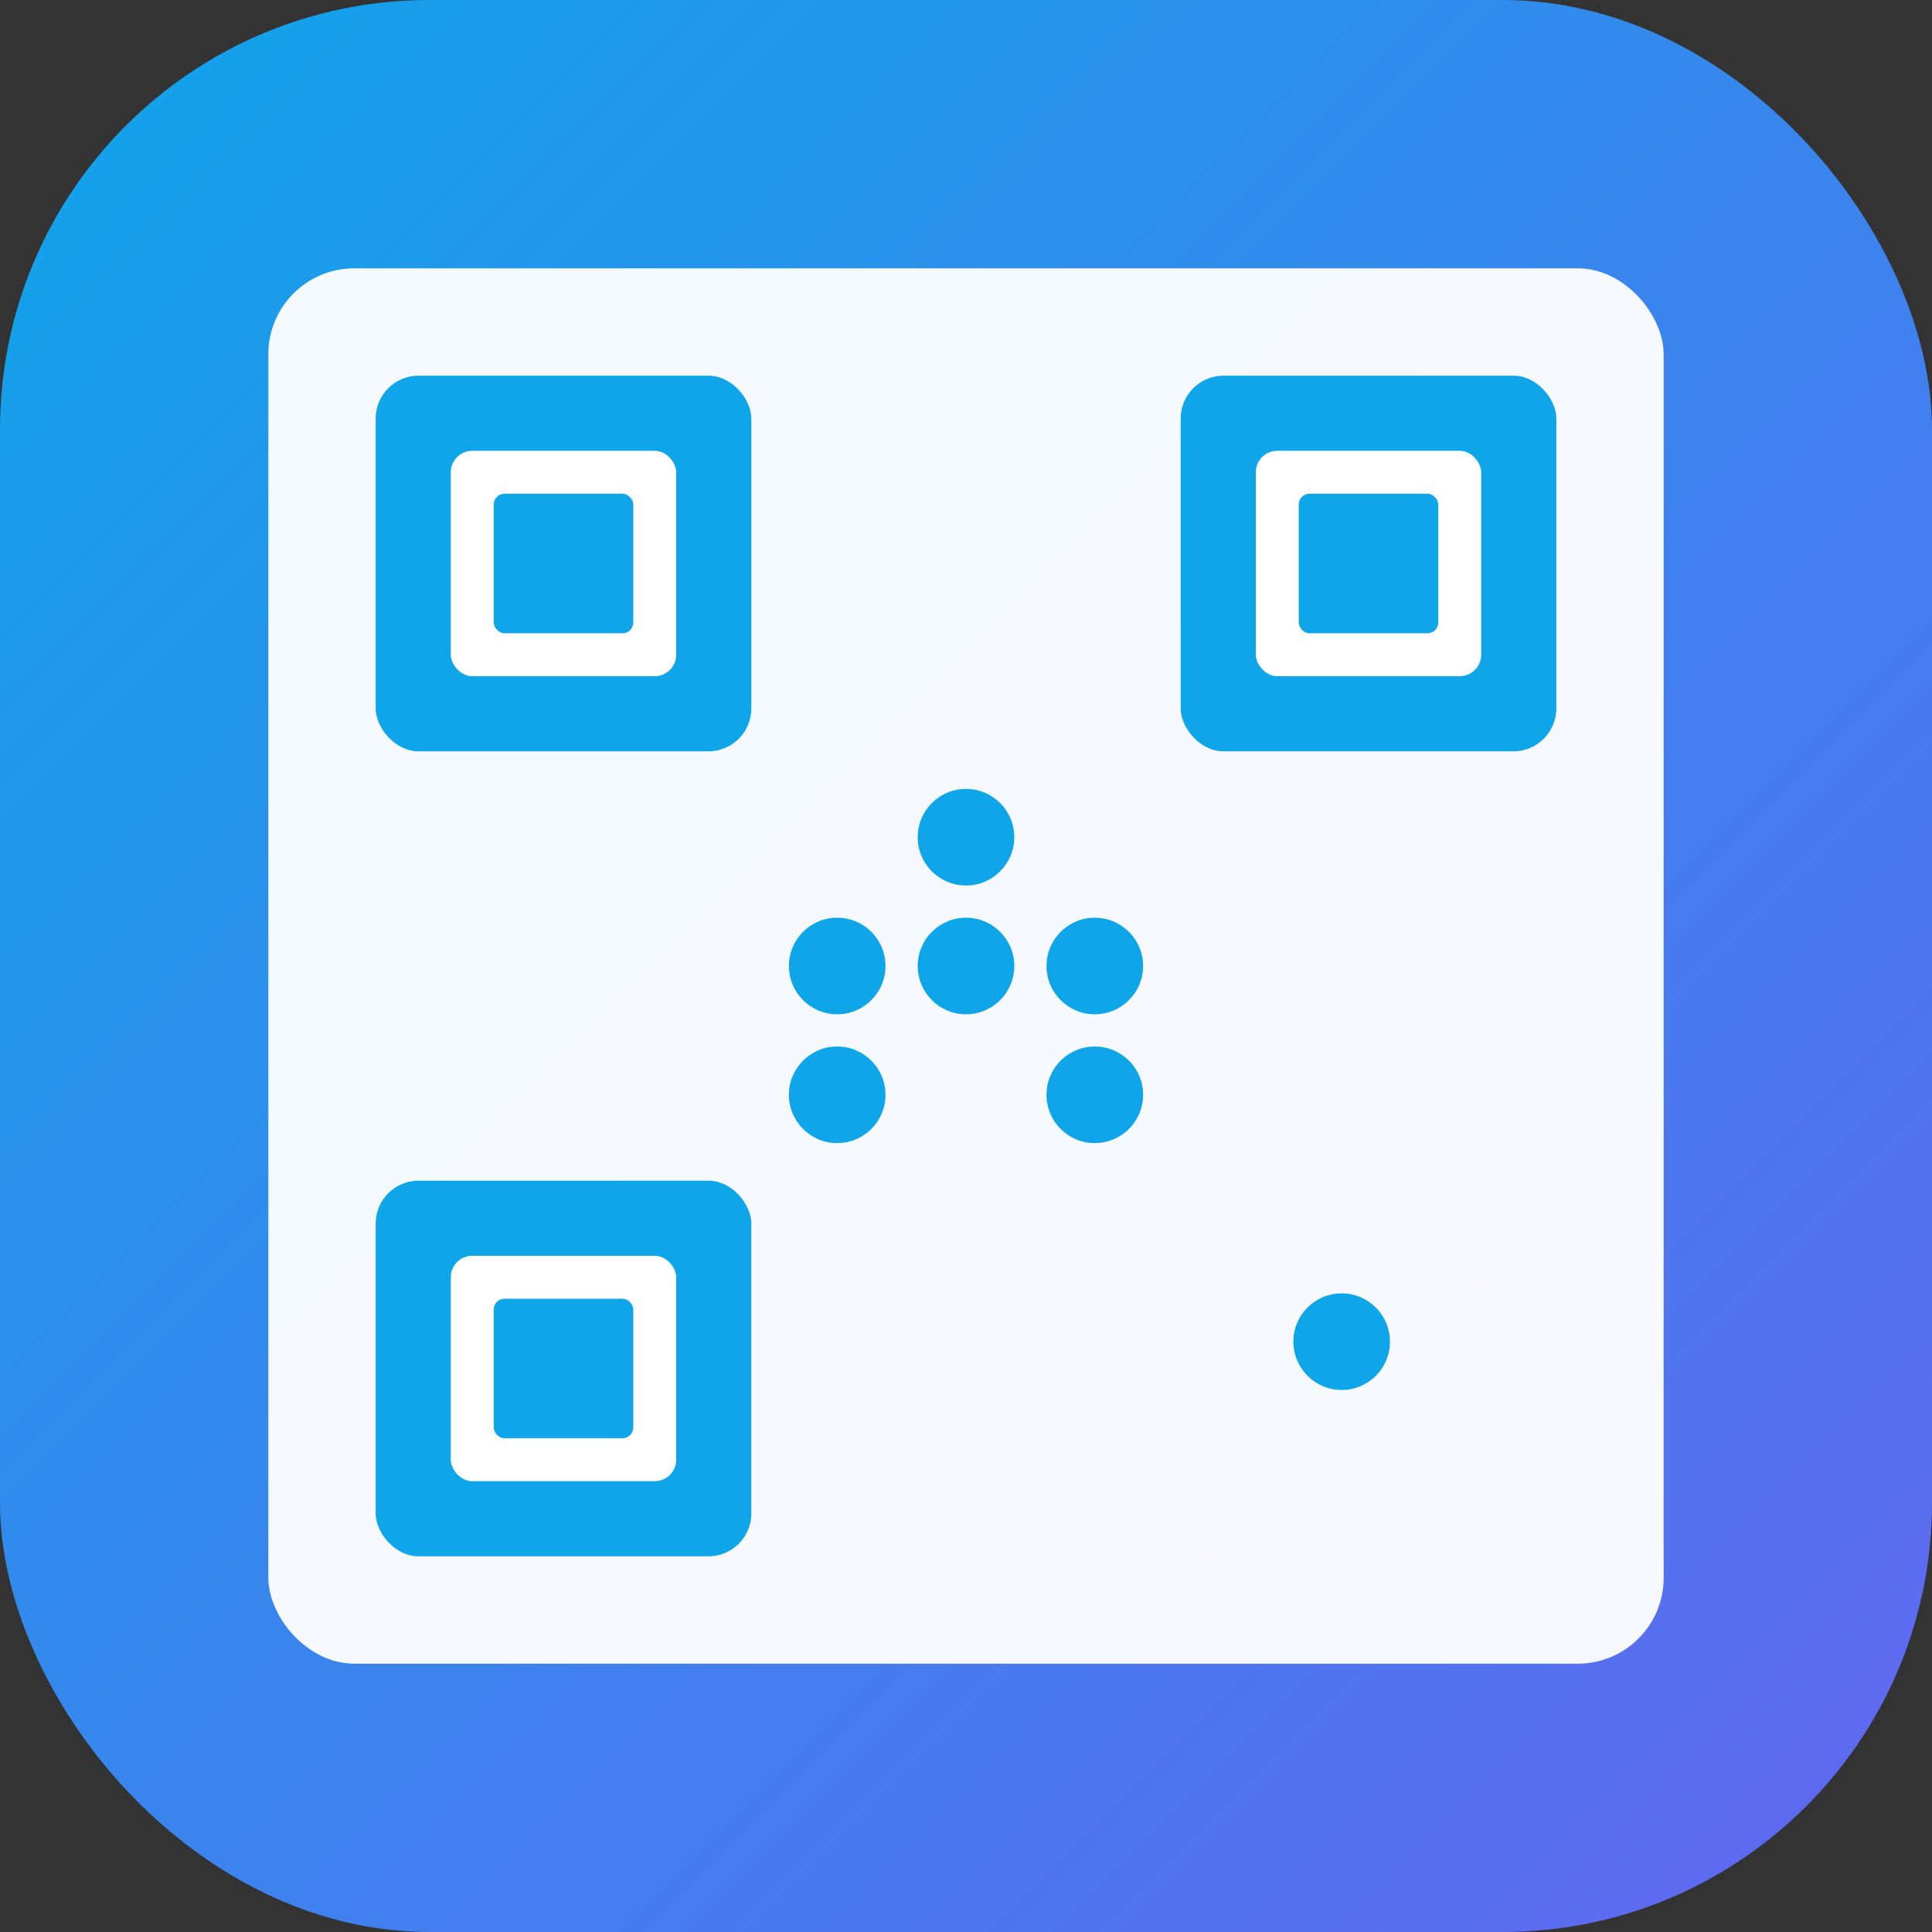 <svg xmlns="http://www.w3.org/2000/svg" width="180" height="180" viewBox="0 0 180 180">
  <rect x="0" y="0" width="180" height="180" fill="#333333" stroke="none"/>
  <!-- Fondo con gradiente -->
  <defs>
    <linearGradient id="bgApple" x1="0%" y1="0%" x2="100%" y2="100%">
      <stop offset="0%" style="stop-color:#0ea5e9;stop-opacity:1" />
      <stop offset="100%" style="stop-color:#6366f1;stop-opacity:1" />
    </linearGradient>
  </defs>

  <!-- Fondo redondeado estilo iOS -->
  <rect width="180" height="180" fill="url(#bgApple)" rx="40"/>

  <!-- QR Code estilizado en el centro -->
  <g transform="translate(90, 90)">
    <!-- Marco del QR -->
    <rect x="-65" y="-65" width="130" height="130" fill="rgba(255,255,255,0.95)" rx="8"/>

    <!-- Esquinas del QR -->
    <!-- Esquina superior izquierda -->
    <rect x="-55" y="-55" width="35" height="35" fill="#0ea5e9" rx="4"/>
    <rect x="-48" y="-48" width="21" height="21" fill="white" rx="2"/>
    <rect x="-44" y="-44" width="13" height="13" fill="#0ea5e9" rx="1"/>

    <!-- Esquina superior derecha -->
    <rect x="20" y="-55" width="35" height="35" fill="#0ea5e9" rx="4"/>
    <rect x="27" y="-48" width="21" height="21" fill="white" rx="2"/>
    <rect x="31" y="-44" width="13" height="13" fill="#0ea5e9" rx="1"/>

    <!-- Esquina inferior izquierda -->
    <rect x="-55" y="20" width="35" height="35" fill="#0ea5e9" rx="4"/>
    <rect x="-48" y="27" width="21" height="21" fill="white" rx="2"/>
    <rect x="-44" y="31" width="13" height="13" fill="#0ea5e9" rx="1"/>

    <!-- Patrón de puntos en el centro -->
    <circle cx="-12" cy="0" r="4.5" fill="#0ea5e9"/>
    <circle cx="0" cy="0" r="4.5" fill="#0ea5e9"/>
    <circle cx="12" cy="0" r="4.5" fill="#0ea5e9"/>
    <circle cx="-12" cy="12" r="4.5" fill="#0ea5e9"/>
    <circle cx="12" cy="12" r="4.5" fill="#0ea5e9"/>
    <circle cx="0" cy="-12" r="4.5" fill="#0ea5e9"/>
    <circle cx="35" cy="35" r="4.5" fill="#0ea5e9"/>
  </g>
</svg>

